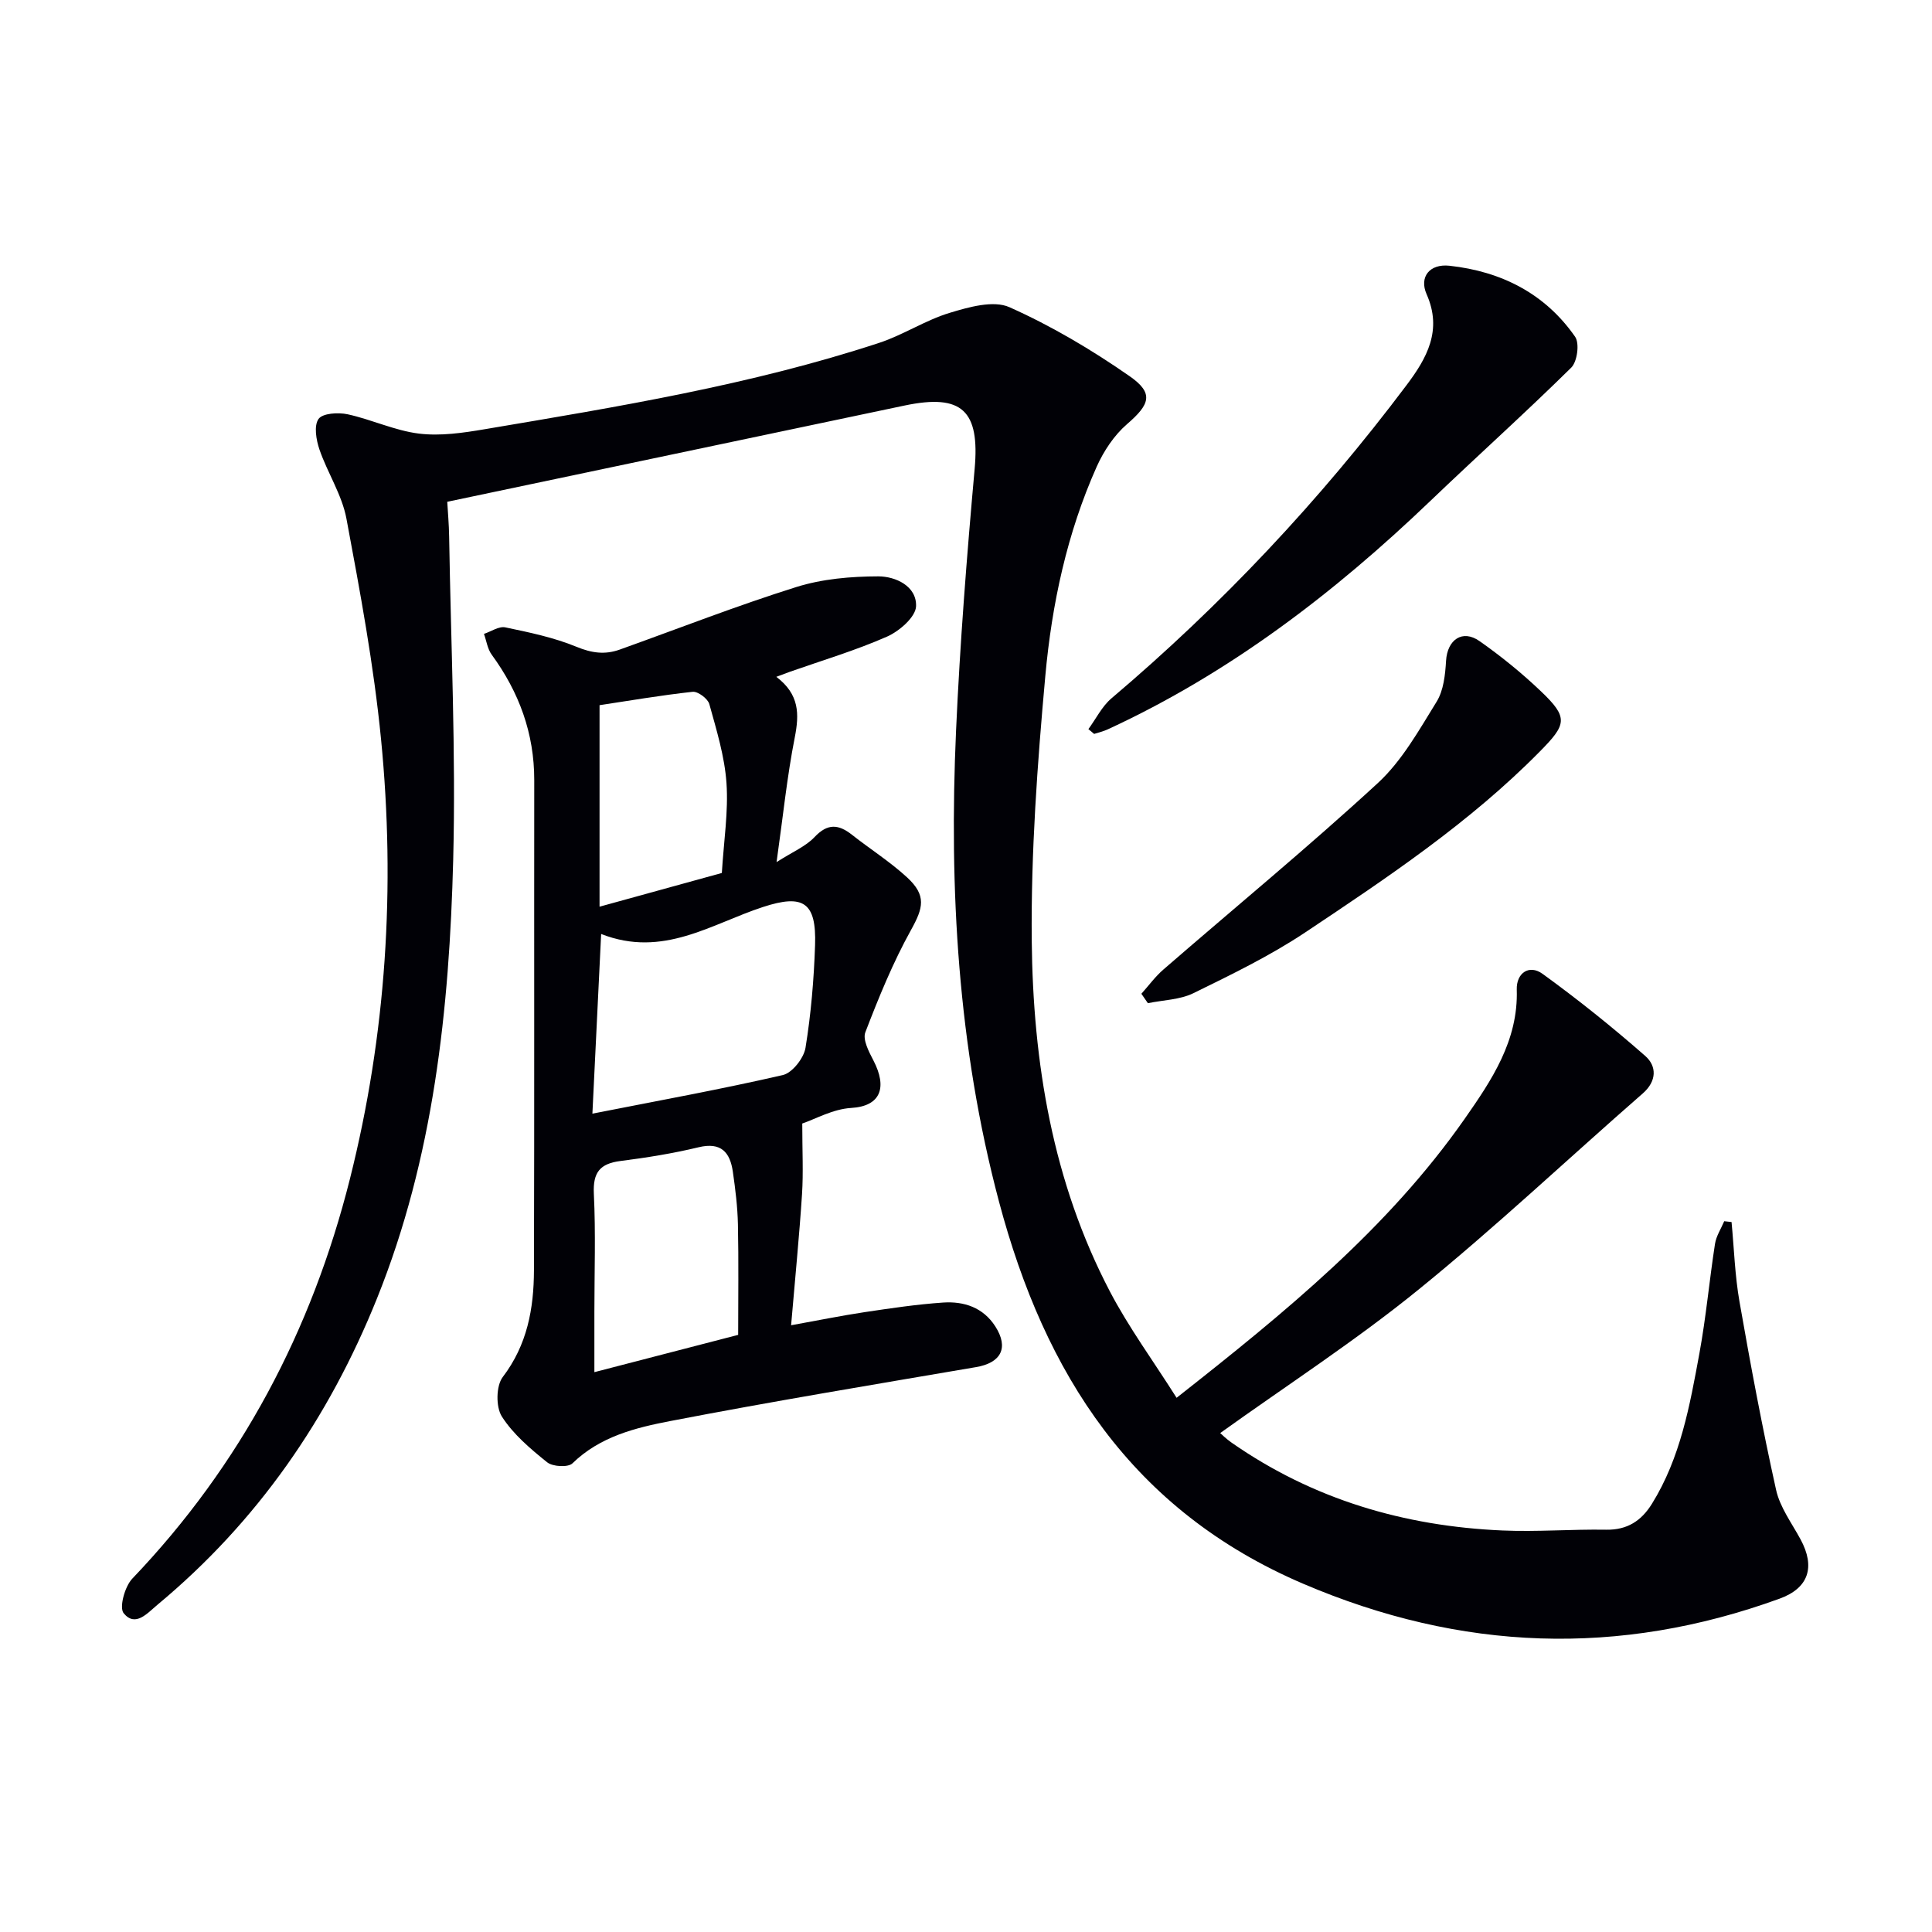 <svg enable-background="new 0 0 400 400" viewBox="0 0 400 400" xmlns="http://www.w3.org/2000/svg"><path d="m243.6 289.4c22.62-17.79 43.77-35.08 59.63-57.74 5.58-7.98 11.13-16.2 10.8-26.77-.11-3.4 2.54-5.3 5.35-3.26 7.34 5.32 14.45 11.02 21.26 17 2.36 2.08 2.45 5.16-.54 7.77-15.52 13.55-30.52 27.71-46.51 40.68-12.99 10.54-27.11 19.69-40.96 29.62.21.18 1.21 1.18 2.34 1.97 16.85 11.76 35.76 17.32 56.1 18.2 7.14.31 14.32-.28 21.48-.16 4.36.07 7.27-1.84 9.45-5.34 5.93-9.54 7.86-20.38 9.84-31.15 1.38-7.5 2.06-15.13 3.23-22.68.25-1.63 1.25-3.13 1.91-4.7.51.06 1.01.11 1.52.17.52 5.49.69 11.05 1.64 16.47 2.28 13.04 4.71 26.06 7.58 38.98.8 3.61 3.24 6.88 5.06 10.24 3.1 5.72 1.71 10.1-4.37 12.3-33.25 12.07-65.89 10.87-98.57-3.09-35.51-15.18-53.53-43.45-63.01-79.13-8.51-32.04-10.36-64.63-8.89-97.5.81-18.09 2.23-36.16 3.85-54.2 1.08-12.02-2.55-15.63-14.5-13.12-31.32 6.59-62.65 13.18-94.69 19.93.12 2.09.35 4.65.39 7.21.36 22.31 1.41 44.63.84 66.91-.8 30.96-4.04 61.65-15.78 90.82-10.01 24.87-24.77 46.23-45.44 63.41-2.13 1.77-4.57 4.71-7 1.77-.97-1.17.22-5.54 1.78-7.17 22.49-23.54 37.15-51.34 45.05-82.73 7.53-29.94 9.46-60.42 6.45-91.07-1.5-15.31-4.33-30.5-7.16-45.64-.92-4.95-3.92-9.48-5.59-14.33-.68-1.99-1.18-4.93-.19-6.33.84-1.19 4.07-1.39 6.01-.97 4.98 1.08 9.76 3.38 14.77 4 4.45.55 9.17-.15 13.66-.91 27.49-4.64 55.03-9.14 81.62-17.87 5.02-1.65 9.58-4.7 14.62-6.22 3.96-1.2 9.04-2.65 12.36-1.17 8.7 3.88 17.05 8.83 24.89 14.29 5.09 3.54 4.18 5.85-.55 9.93-2.65 2.29-4.81 5.55-6.26 8.78-6.16 13.78-9.3 28.48-10.65 43.37-1.65 18.19-2.98 36.49-2.81 54.73.25 25.24 4.31 50.01 16.21 72.74 3.91 7.45 8.94 14.3 13.78 21.96z" fill="#010106"/><path d="m160.73 140.13c4.81 3.65 4.76 7.73 3.82 12.54-1.6 8.1-2.43 16.35-3.77 25.82 3.33-2.13 6.04-3.25 7.87-5.19 2.69-2.86 4.95-2.67 7.74-.47 3.78 2.98 7.89 5.58 11.42 8.83 4.05 3.74 3.35 6.31.8 10.89-3.74 6.74-6.68 13.96-9.45 21.17-.59 1.53.74 4.04 1.68 5.85 2.85 5.5 1.61 9.45-4.62 9.82-3.77.22-7.42 2.31-10.12 3.22 0 5.66.24 10.16-.05 14.64-.57 8.75-1.44 17.47-2.26 27.13 5.55-1 10.35-1.98 15.19-2.71 5.41-.81 10.83-1.62 16.28-1.99 4.32-.29 8.29 1.01 10.81 4.94 2.84 4.44 1.19 7.55-4.01 8.43-21.09 3.6-42.21 7.1-63.22 11.15-7.24 1.39-14.61 3.2-20.32 8.77-.9.88-4.1.7-5.24-.22-3.47-2.79-7.03-5.8-9.38-9.48-1.26-1.97-1.2-6.34.18-8.16 5.09-6.67 6.44-14.19 6.47-22.09.1-33.83.02-67.67.06-101.5.01-9.69-3.14-18.22-8.81-25.98-.87-1.19-1.08-2.85-1.6-4.3 1.48-.49 3.1-1.63 4.42-1.35 4.98 1.04 10.05 2.09 14.73 4.02 3.15 1.3 5.89 1.68 8.96.58 12.17-4.36 24.23-9.08 36.55-12.95 5.38-1.69 11.3-2.2 16.98-2.21 3.56 0 7.97 2 7.82 6.19-.08 2.22-3.46 5.16-6 6.28-6.51 2.87-13.38 4.91-20.11 7.28-.61.24-1.21.46-2.82 1.05zm-38.08 90.44c13.86-2.73 26.71-5.06 39.42-7.99 1.96-.45 4.35-3.5 4.7-5.64 1.14-7 1.74-14.14 1.98-21.24.3-8.9-2.42-10.65-10.77-7.92-10.71 3.49-20.7 10.62-33.52 5.59-.62 12.67-1.19 24.36-1.81 37.2zm30.18 45.8c0-7.61.11-15.25-.05-22.89-.08-3.63-.53-7.27-1.05-10.88-.58-4.02-2.42-6.2-7.1-5.07-5.31 1.28-10.74 2.15-16.16 2.84-4.25.54-5.73 2.35-5.52 6.77.4 8.14.11 16.32.11 24.48v12.47c10.3-2.68 19.87-5.16 29.77-7.72zm-28.7-88.65c9.59-2.64 17.63-4.86 25.32-6.98.41-6.72 1.37-12.72.96-18.62-.38-5.51-2.06-10.96-3.55-16.34-.31-1.13-2.37-2.67-3.46-2.55-6.69.73-13.33 1.88-19.27 2.77z" fill="#010106"/><path d="m225.34 150.96c1.58-2.15 2.81-4.71 4.78-6.38 22.81-19.32 43.14-40.96 61.09-64.84 4.17-5.54 7.47-11.34 4.16-18.81-1.6-3.6.64-6.36 4.73-5.91 10.7 1.17 19.77 5.73 26.01 14.7.95 1.36.45 5.16-.8 6.39-9.55 9.41-19.53 18.37-29.21 27.64-19.92 19.07-41.58 35.64-66.76 47.26-.89.41-1.87.63-2.81.94-.4-.33-.79-.66-1.19-.99z" fill="#010106"/><path d="m236.31 205.75c1.51-1.68 2.86-3.55 4.56-5.02 14.8-12.84 29.95-25.31 44.37-38.58 5.01-4.61 8.54-10.96 12.19-16.86 1.45-2.34 1.79-5.59 1.96-8.47.26-4.36 3.37-6.59 6.94-4.08 4.47 3.14 8.76 6.62 12.71 10.39 5.76 5.48 5.3 6.86-.29 12.52-14.49 14.68-31.51 26.05-48.51 37.39-7.28 4.85-15.26 8.72-23.14 12.58-2.81 1.38-6.27 1.42-9.44 2.08-.45-.65-.9-1.3-1.35-1.95z" fill="#010106"/></svg>